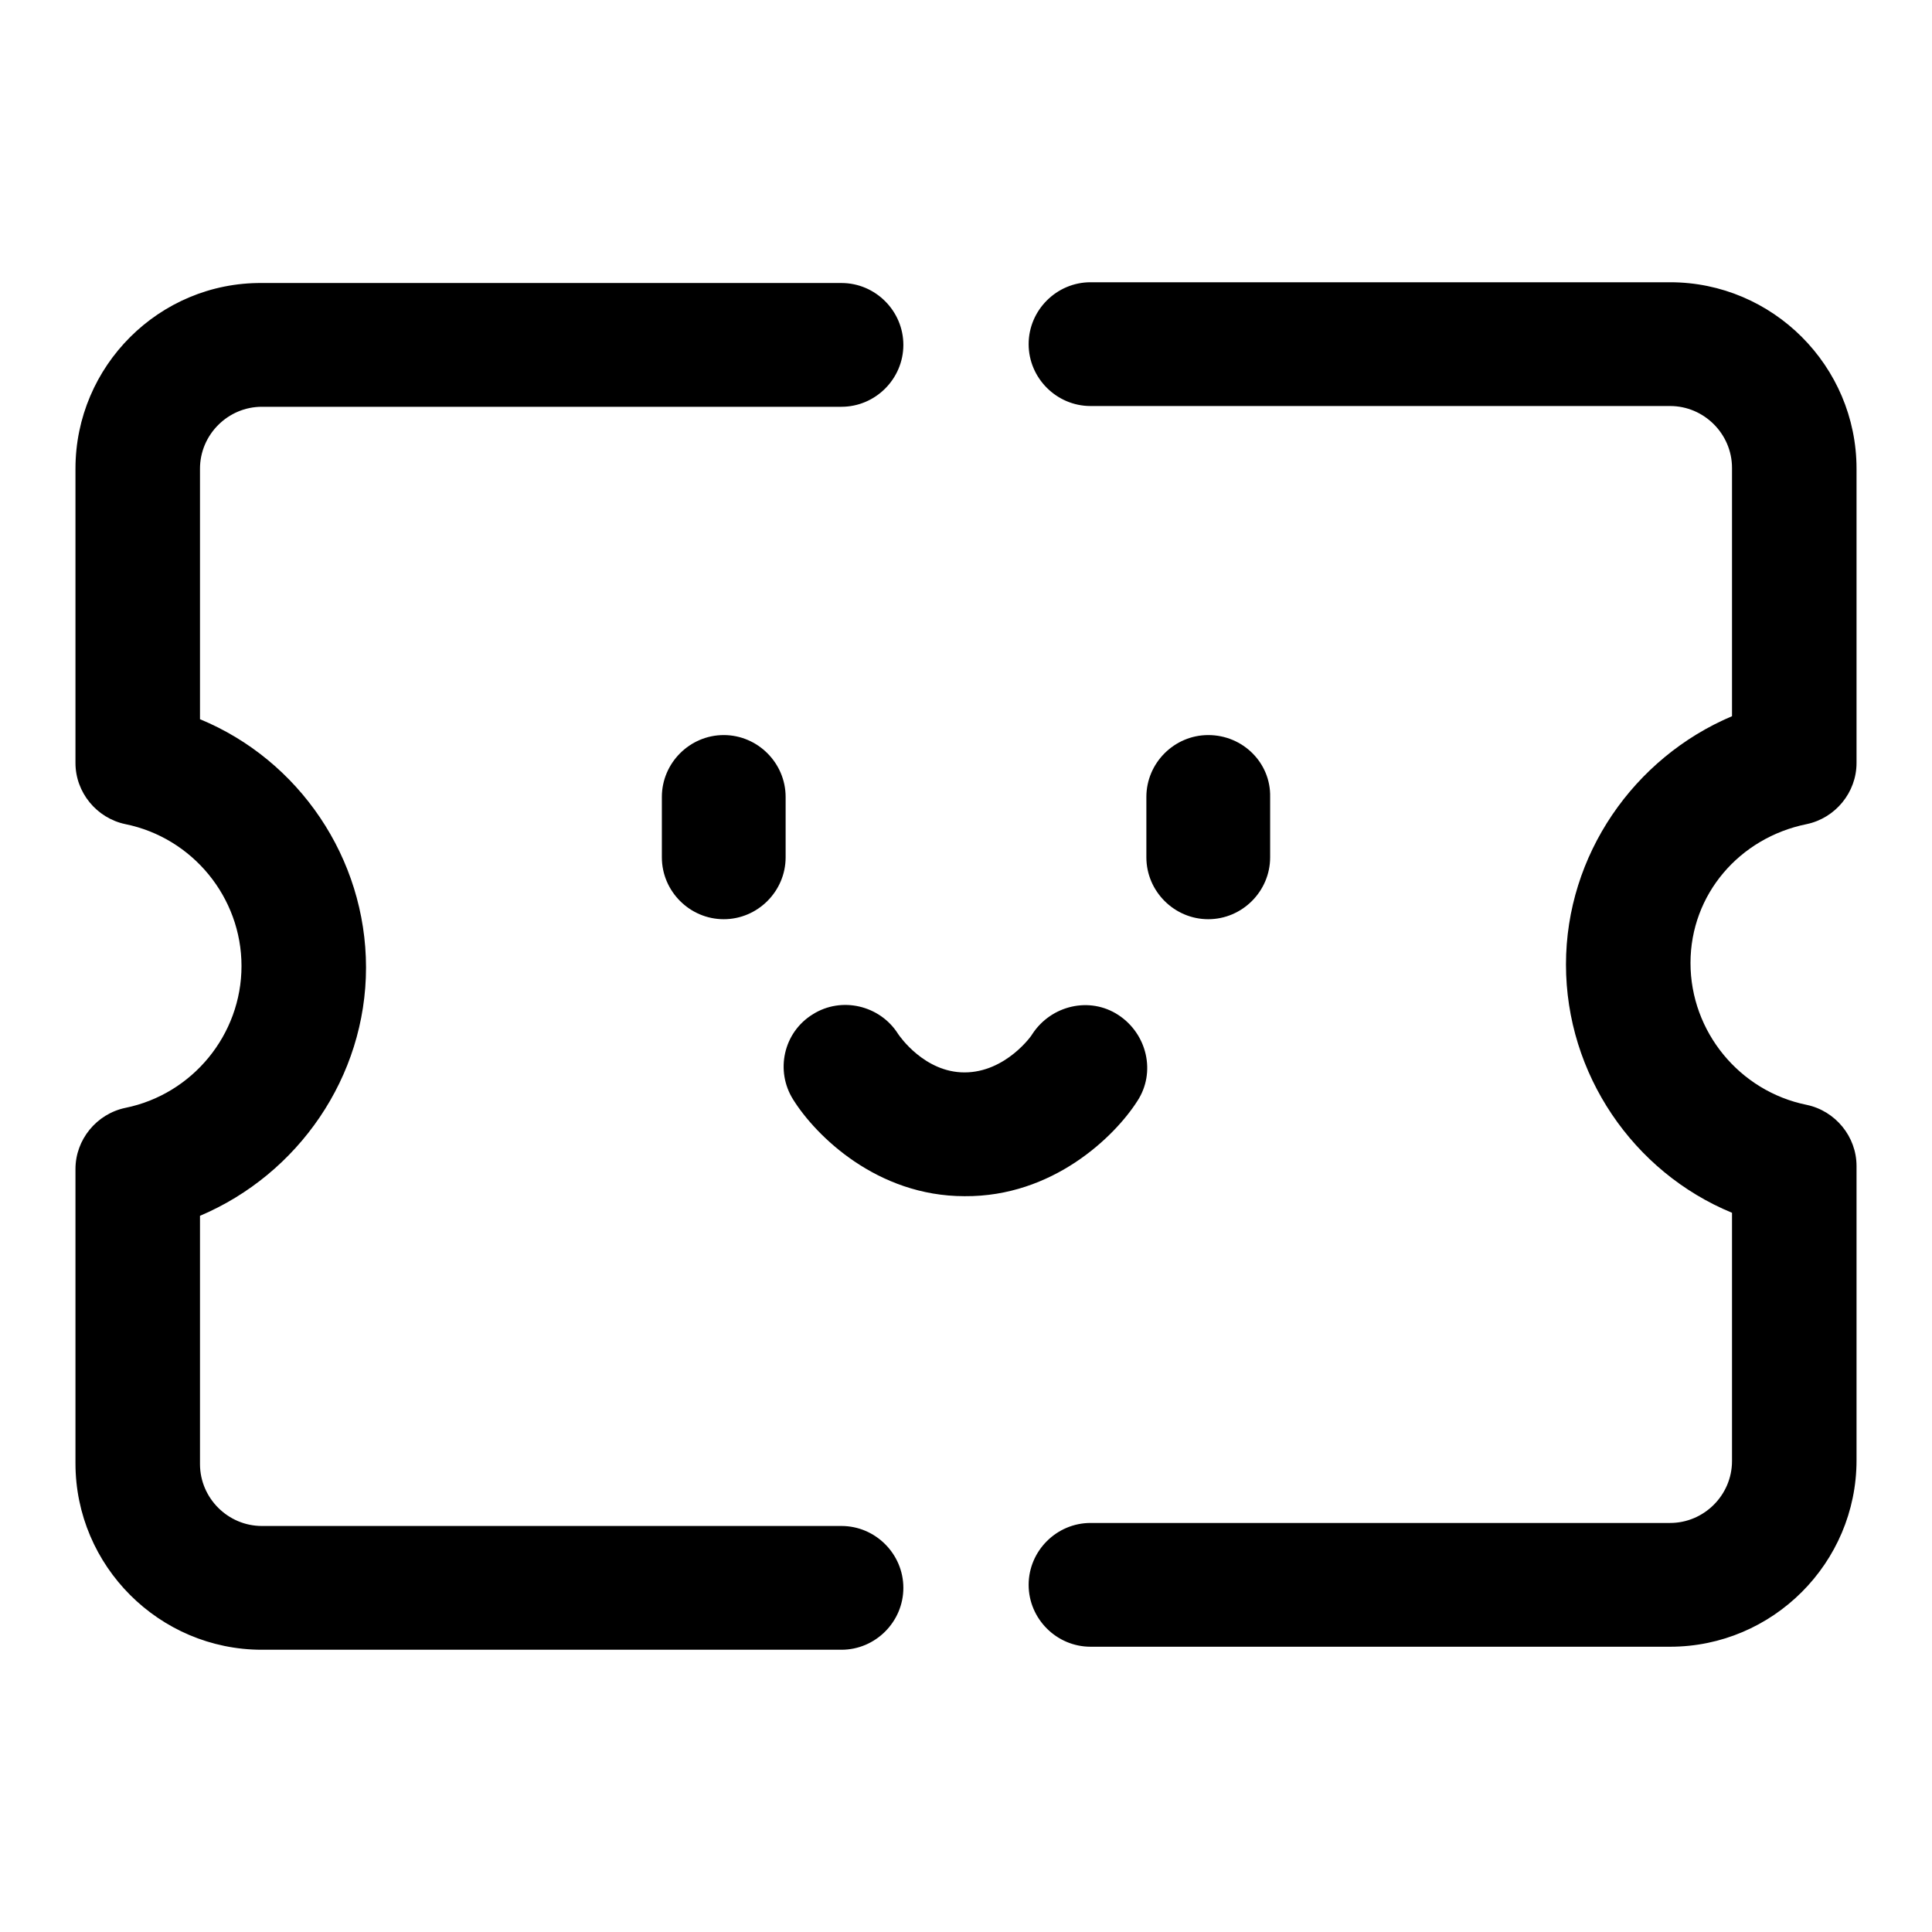 <?xml version="1.0" encoding="utf-8"?>
<!-- Svg Vector Icons : http://www.onlinewebfonts.com/icon -->
<!DOCTYPE svg PUBLIC "-//W3C//DTD SVG 1.1//EN" "http://www.w3.org/Graphics/SVG/1.1/DTD/svg11.dtd">
<svg version="1.1" xmlns="http://www.w3.org/2000/svg" xmlns:xlink="http://www.w3.org/1999/xlink" x="0px" y="0px" viewBox="0 0 256 256" enable-background="new 0 0 256 256" xml:space="preserve">
<g> <path fill="#000000" d="M239.4,109.2c3.8-0.8,6.6-4.2,6.6-8.1v-39c0-13.6-11.1-24.7-24.7-24.7h-76.8c-4.5,0-8.2,3.7-8.2,8.2 s3.7,8.2,8.2,8.2h76.8c4.5,0,8.2,3.7,8.2,8.2v32.9c-13,5.5-22,18.4-22,32.9s8.9,27.5,22,32.9v32.9c0,4.5-3.7,8.2-8.2,8.2h-76.8 c-4.5,0-8.2,3.7-8.2,8.2c0,4.5,3.7,8.2,8.2,8.2h76.8c13.6,0,24.7-11.1,24.7-24.7v-39c0-3.9-2.8-7.3-6.6-8.1 c-8.9-1.8-15.4-9.7-15.4-18.8S230.5,111,239.4,109.2z M34.7,53.9h76.8c4.5,0,8.2-3.7,8.2-8.2s-3.7-8.2-8.2-8.2H34.7 C21.1,37.4,10,48.5,10,62.1v39c0,3.9,2.8,7.3,6.6,8.1C25.5,111,32,118.9,32,128c0,9.1-6.5,17-15.4,18.8c-3.8,0.8-6.6,4.2-6.6,8.1 v39c0,13.6,11.1,24.7,24.7,24.7h76.8c4.5,0,8.2-3.7,8.2-8.2c0-4.5-3.7-8.2-8.2-8.2H34.7c-4.5,0-8.2-3.7-8.2-8.2v-32.9 c13-5.5,22-18.4,22-32.9s-8.9-27.5-22-32.9V62.1C26.5,57.6,30.2,53.9,34.7,53.9z M95.9,97.4c-4.5,0-8.2,3.7-8.2,8.2v8 c0,4.5,3.7,8.2,8.2,8.2s8.2-3.7,8.2-8.2v-8C104.1,101.1,100.4,97.4,95.9,97.4z M160.1,97.4c-4.5,0-8.2,3.7-8.2,8.2v8 c0,4.5,3.7,8.2,8.2,8.2c4.5,0,8.2-3.7,8.2-8.2v-8C168.4,101.1,164.7,97.4,160.1,97.4z M150.7,145.9c2.5-3.8,1.3-8.9-2.5-11.4 c-3.8-2.5-8.9-1.3-11.4,2.5c0,0.1-3.5,5.1-9,5.1c-5.3,0-8.6-4.8-8.8-5.1c-2.4-3.8-7.5-5-11.3-2.6c-3.9,2.4-5,7.5-2.6,11.3 c3,4.8,11.1,12.8,22.7,12.8C139.5,158.6,147.7,150.6,150.7,145.9z"/></g>
</svg>